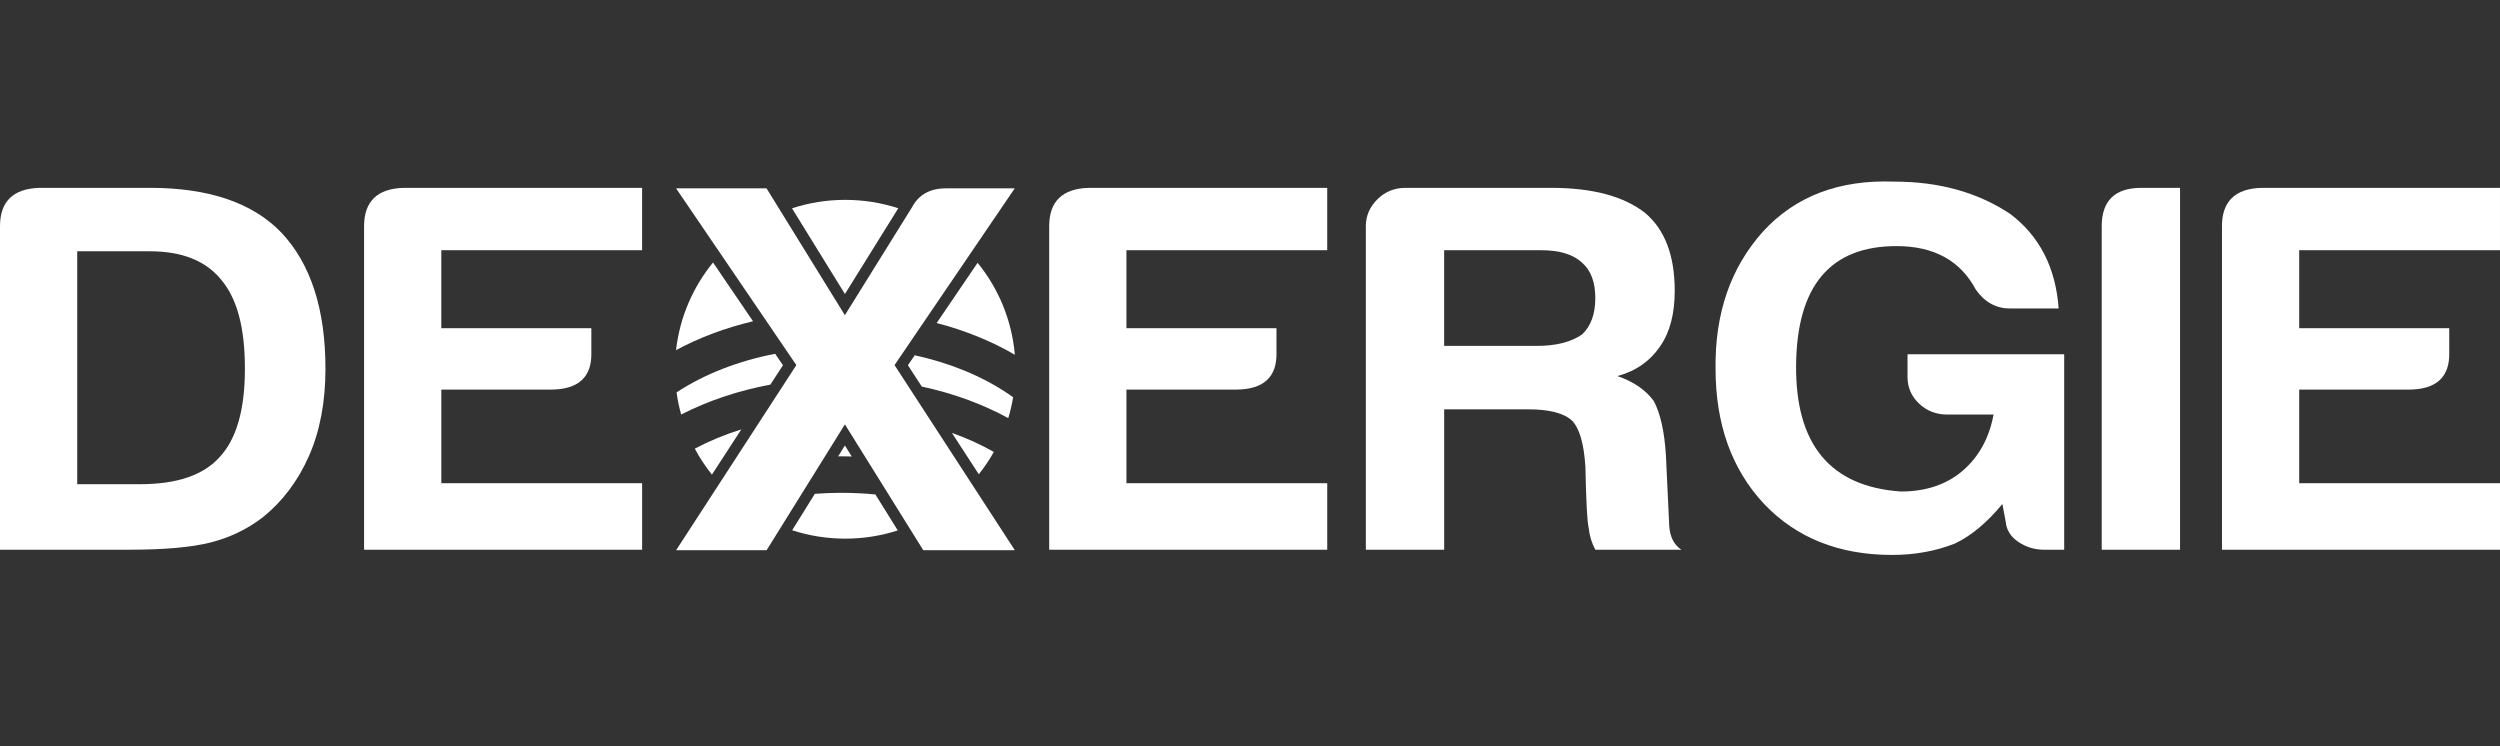 <?xml version="1.0" encoding="utf-8"?>
<svg xmlns="http://www.w3.org/2000/svg" width="248" height="74" viewBox="0 0 248 74" fill="none">
<rect x="0" y="0" width="248" height="74" fill="#333333" stroke="none"/>
<path d="M70.734 26.041L74.699 31.868C71.957 32.521 69.379 33.485 67.064 34.731C67.434 31.455 68.751 28.469 70.734 26.04V26.041Z" fill="white"/>
<path d="M83.844 19.827C85.682 19.827 87.451 20.119 89.109 20.659L83.817 29.165L78.567 20.665C80.227 20.121 82.001 19.827 83.845 19.827H83.844Z" fill="white"/>
<path d="M100.671 35.192C98.343 33.834 95.722 32.773 92.917 32.044L96.978 26.069C99.042 28.605 100.377 31.75 100.671 35.192Z" fill="white"/>
<path d="M89.059 52.617C87.419 53.147 85.667 53.434 83.849 53.434C82.03 53.434 80.24 53.142 78.582 52.602L80.832 48.987C81.697 48.921 82.573 48.889 83.458 48.888C84.601 48.888 85.73 48.941 86.838 49.048L89.059 52.62V52.617Z" fill="white"/>
<path d="M68.925 44.507C70.354 43.746 71.902 43.106 73.537 42.595L70.623 47.083C69.981 46.282 69.412 45.421 68.925 44.507Z" fill="white"/>
<path d="M83.814 44.192L84.491 45.281C84.146 45.273 83.801 45.268 83.453 45.268C83.349 45.268 83.247 45.268 83.143 45.269L83.813 44.192H83.814Z" fill="white"/>
<path d="M98.587 44.834C98.148 45.612 97.651 46.353 97.097 47.048L94.429 42.943C95.902 43.466 97.295 44.098 98.587 44.832V44.834Z" fill="white"/>
<path d="M76.897 35.097L77.669 36.232L76.419 38.154C73.234 38.752 70.238 39.752 67.571 41.121C67.37 40.407 67.216 39.672 67.116 38.922C69.894 37.103 73.244 35.801 76.897 35.095V35.097Z" fill="white"/>
<path d="M100.502 39.405C100.385 40.113 100.224 40.804 100.021 41.479C97.445 40.07 94.541 39.012 91.44 38.347L90.066 36.232L90.739 35.244C94.217 35.998 97.395 37.301 100.04 39.083C100.197 39.189 100.352 39.298 100.502 39.407V39.405Z" fill="white"/>
<path d="M0 22.451C0 19.976 1.313 18.703 3.94 18.634H14.883C20.72 18.634 25.061 20.113 27.907 23.07C30.826 26.165 32.285 30.668 32.285 36.583C32.285 39.885 31.737 42.773 30.643 45.248C29.549 47.723 28.016 49.752 26.046 51.335C24.513 52.503 22.799 53.328 20.903 53.81C19.005 54.292 16.306 54.532 12.804 54.532H0V22.451ZM13.898 48.033C17.547 48.033 20.173 47.139 21.779 45.352C23.457 43.563 24.295 40.641 24.295 36.583C24.295 32.526 23.53 29.671 21.997 27.815C20.464 25.889 18.093 24.927 14.883 24.927H7.66V48.033H13.898Z" fill="white"/>
<path d="M36.116 22.451C36.116 19.976 37.43 18.703 40.056 18.634H63.697V24.823H43.777V32.56H58.662V34.933C58.735 37.408 57.385 38.648 54.613 38.648H43.779V47.931H63.698V54.532H36.116V22.451Z" fill="white"/>
<path d="M104.08 22.451C104.08 19.976 105.393 18.703 108.02 18.634H131.66V24.823H111.741V32.56H126.626V34.933C126.699 37.408 125.349 38.648 122.577 38.648H111.743V47.931H131.662V54.532H104.081V22.451H104.08Z" fill="white"/>
<path d="M135.49 22.451C135.49 21.419 135.873 20.525 136.638 19.769C137.404 19.012 138.335 18.634 139.429 18.634H153.875C157.96 18.634 161.061 19.459 163.178 21.109C165.148 22.759 166.133 25.338 166.133 28.846C166.133 31.115 165.659 32.938 164.711 34.313C163.689 35.826 162.267 36.823 160.442 37.304C162.047 37.855 163.25 38.681 164.054 39.779C164.711 41.017 165.112 42.806 165.258 45.144L165.587 52.158C165.659 53.259 166.06 54.049 166.791 54.531H158.256C157.891 53.843 157.671 53.122 157.599 52.364C157.454 51.815 157.343 49.785 157.271 46.279C157.125 44.008 156.686 42.495 155.957 41.74C155.155 40.982 153.695 40.605 151.58 40.605H143.262V54.531H135.492V22.451H135.49ZM152.454 34.313C154.352 34.313 155.847 33.935 156.941 33.178C157.817 32.353 158.254 31.148 158.254 29.567C158.254 27.987 157.817 26.817 156.941 26.061C156.064 25.236 154.715 24.823 152.891 24.823H143.26V34.313H152.452H152.454Z" fill="white"/>
<path d="M193.933 53.914C192.035 54.671 189.956 55.049 187.694 55.049C182.44 55.049 178.21 53.364 174.999 49.995C171.788 46.556 170.184 42.086 170.184 36.585C170.111 31.084 171.679 26.545 174.89 22.969C178.101 19.463 182.442 17.811 187.914 18.017C192.364 18.017 196.195 19.083 199.404 21.215C202.323 23.416 203.927 26.545 204.219 30.602H199.404C198.018 30.602 196.887 29.983 196.012 28.746C194.479 25.858 191.854 24.413 188.133 24.413C181.566 24.413 178.246 28.35 178.173 36.224C178.101 44.098 181.566 48.276 188.57 48.758C191.05 48.758 193.095 48.069 194.699 46.695C196.302 45.321 197.325 43.462 197.763 41.124H193.166C192.072 41.124 191.141 40.763 190.375 40.04C189.61 39.319 189.227 38.441 189.227 37.41V35.141H204.767V54.534H202.797C201.848 54.534 200.992 54.277 200.225 53.76C199.459 53.244 199.038 52.574 198.966 51.749L198.637 49.995C197.104 51.851 195.537 53.158 193.931 53.916L193.933 53.914Z" fill="white"/>
<path d="M208.49 22.451C208.49 19.906 209.803 18.634 212.43 18.634H216.26V54.532H208.49V22.451Z" fill="white"/>
<path d="M220.418 22.451C220.418 19.976 221.731 18.703 224.358 18.634H247.999V24.823H228.079V32.56H242.964V34.933C243.037 37.408 241.687 38.648 238.915 38.648H228.081V47.931H248V54.532H220.42V22.451H220.418Z" fill="white"/>
<path d="M78.998 36.219L67.066 18.685H76.041L83.812 31.267L90.487 20.537C91.144 19.299 92.274 18.68 93.879 18.68H100.664L88.738 36.217L100.669 54.577H91.586L83.814 42.098L76.046 54.581H67.071L78.998 36.219Z" fill="white"/>
</svg>